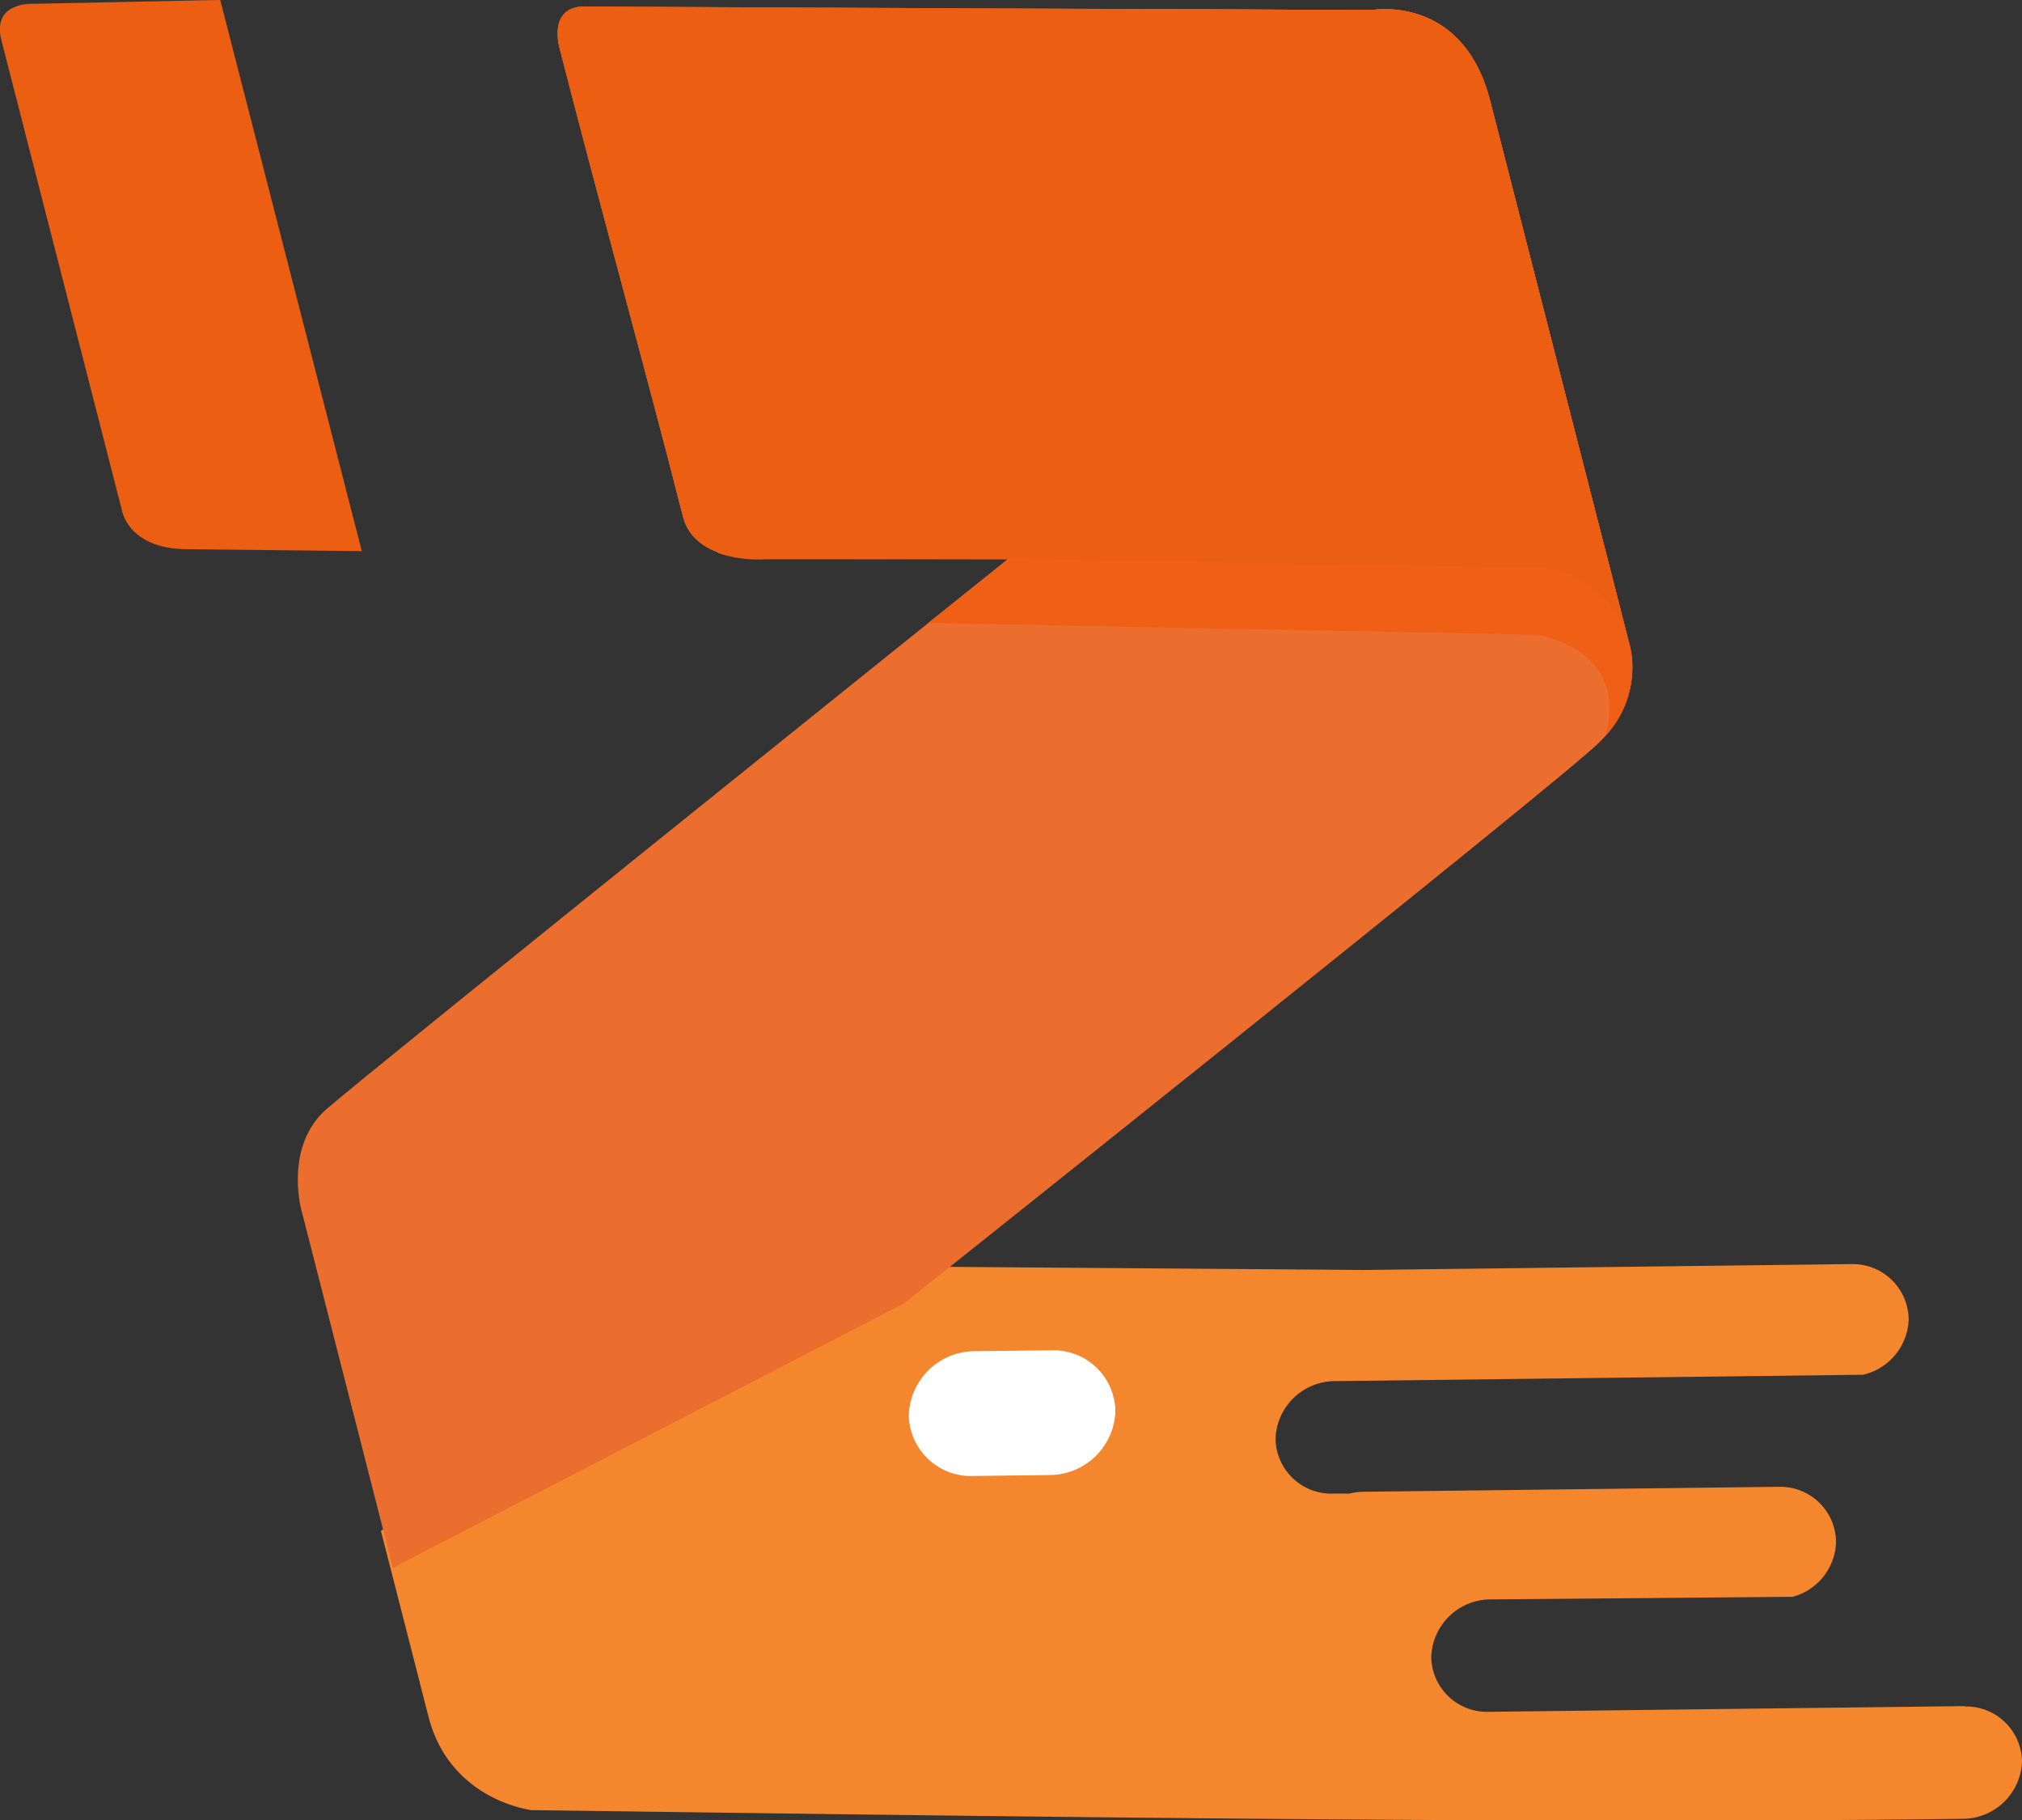 <svg id="Слой_1" data-name="Слой 1" xmlns="http://www.w3.org/2000/svg" viewBox="0 0 285.65 257.12"><rect x="0" y="0" width="285.65" height="257.12" fill="#333333" stroke="none"/><defs><style>.cls-1{fill:#f4862e;}.cls-2{fill:#ec6e2e;}.cls-3{fill:#ec5e11;}.cls-3,.cls-4{fill-rule:evenodd;}.cls-4{fill:#f05f16;}.cls-5{fill:#fff;}</style></defs><g id="Layer_2" data-name="Layer 2"><g id="Layer_1-2" data-name="Layer 1-2"><path class="cls-1" d="M-186.79,52.31l-66.92.8h-.06A7.88,7.88,0,0,1-262,45.6v-.31a8.41,8.41,0,0,1,8.43-8.06l42.61-.36a8.27,8.27,0,0,0,6.14-7.72,7.87,7.87,0,0,0-7.92-7.82h-.31l-58.54.7a8.91,8.91,0,0,0-2,.26h-2.19A7.89,7.89,0,0,1-284,14.76v-.3A8.42,8.42,0,0,1-275.6,6.4L-201,5.5a8.31,8.31,0,0,0,6.44-7.8,7.9,7.9,0,0,0-8-7.83h-.27l-68.43.83-66.94-.5-72.19,37.34,5.5,21.47a1.63,1.63,0,0,0,.07.3l.9,3.51.26,1C-400.61,65.67-389.1,67-389.1,67c61.57.82,141,2,202.11,1.23a8.42,8.42,0,0,0,8.44-8.06,7.89,7.89,0,0,0-8-7.81Z" transform="translate(464.2 188.69)"/><path class="cls-2" d="M-408.7,32.77l72.2-37.34s92.46-73.6,98.14-79.16,4.94-11.67,4.46-13.53-15.91-62.07-19.78-77.19-16.66-12.82-16.66-12.82-105.55-.42-111.13-.51-3.63,6.09-3.63,6.09c5.65,22.09,11.74,43.9,17.38,66,1.73,6.74,11.64,5.93,11.64,5.93l34.26.05S-412.2-37.19-418.1-32s-3.58,14-3.58,14" transform="translate(464.2 188.69)"/><path class="cls-3" d="M-385.1-181.69s-1.95-6.15,3.63-6.09,111.13.51,111.13.51,12.79-2.29,16.66,12.82l19.78,77.19a14.18,14.18,0,0,0-15-11.26l-94.6-1.61-.56.34h-12s-9.91.81-11.64-5.93C-373.36-137.79-379.45-159.6-385.1-181.69Z" transform="translate(464.2 188.69)"/><path class="cls-3" d="M-464-183l17,66.3s.78,5.5,9.11,5.59l24.8.27-20-77.86-26.32.55S-465.41-188.57-464-183Z" transform="translate(464.2 188.69)"/><path class="cls-4" d="M-302.2-187.41l31.84.14s12.79-2.29,16.66,12.82l19.8,77.19a14.08,14.08,0,0,1-3.54,12.57c3.52-12.62-9.8-14.35-9.8-14.35l-85.83-1.65,11.25-9-34.26,0a17.61,17.61,0,0,1-6.72-.9C-349.74-127-322.2-161.39-302.2-187.41Z" transform="translate(464.2 188.69)"/><path class="cls-3" d="M-302.2-187.41l31.84.14s12.79-2.29,16.66,12.82l19.8,77.19a14.18,14.18,0,0,0-15-11.26l-94.6-1.61-.56.34h-12a17.61,17.61,0,0,1-6.72-.9C-349.74-127-322.2-161.39-302.2-187.41Z" transform="translate(464.2 188.69)"/></g><path class="cls-5" d="M-316,19.67l-10.67.13a8.77,8.77,0,0,1-9.14-8.38c0-.1,0-.21,0-.31a9.35,9.35,0,0,1,9.37-8.94l10.67-.12a8.75,8.75,0,0,1,9.14,8.35c0,.11,0,.22,0,.32A9.34,9.34,0,0,1-316,19.67Z" transform="translate(464.2 188.69)"/></g></svg>